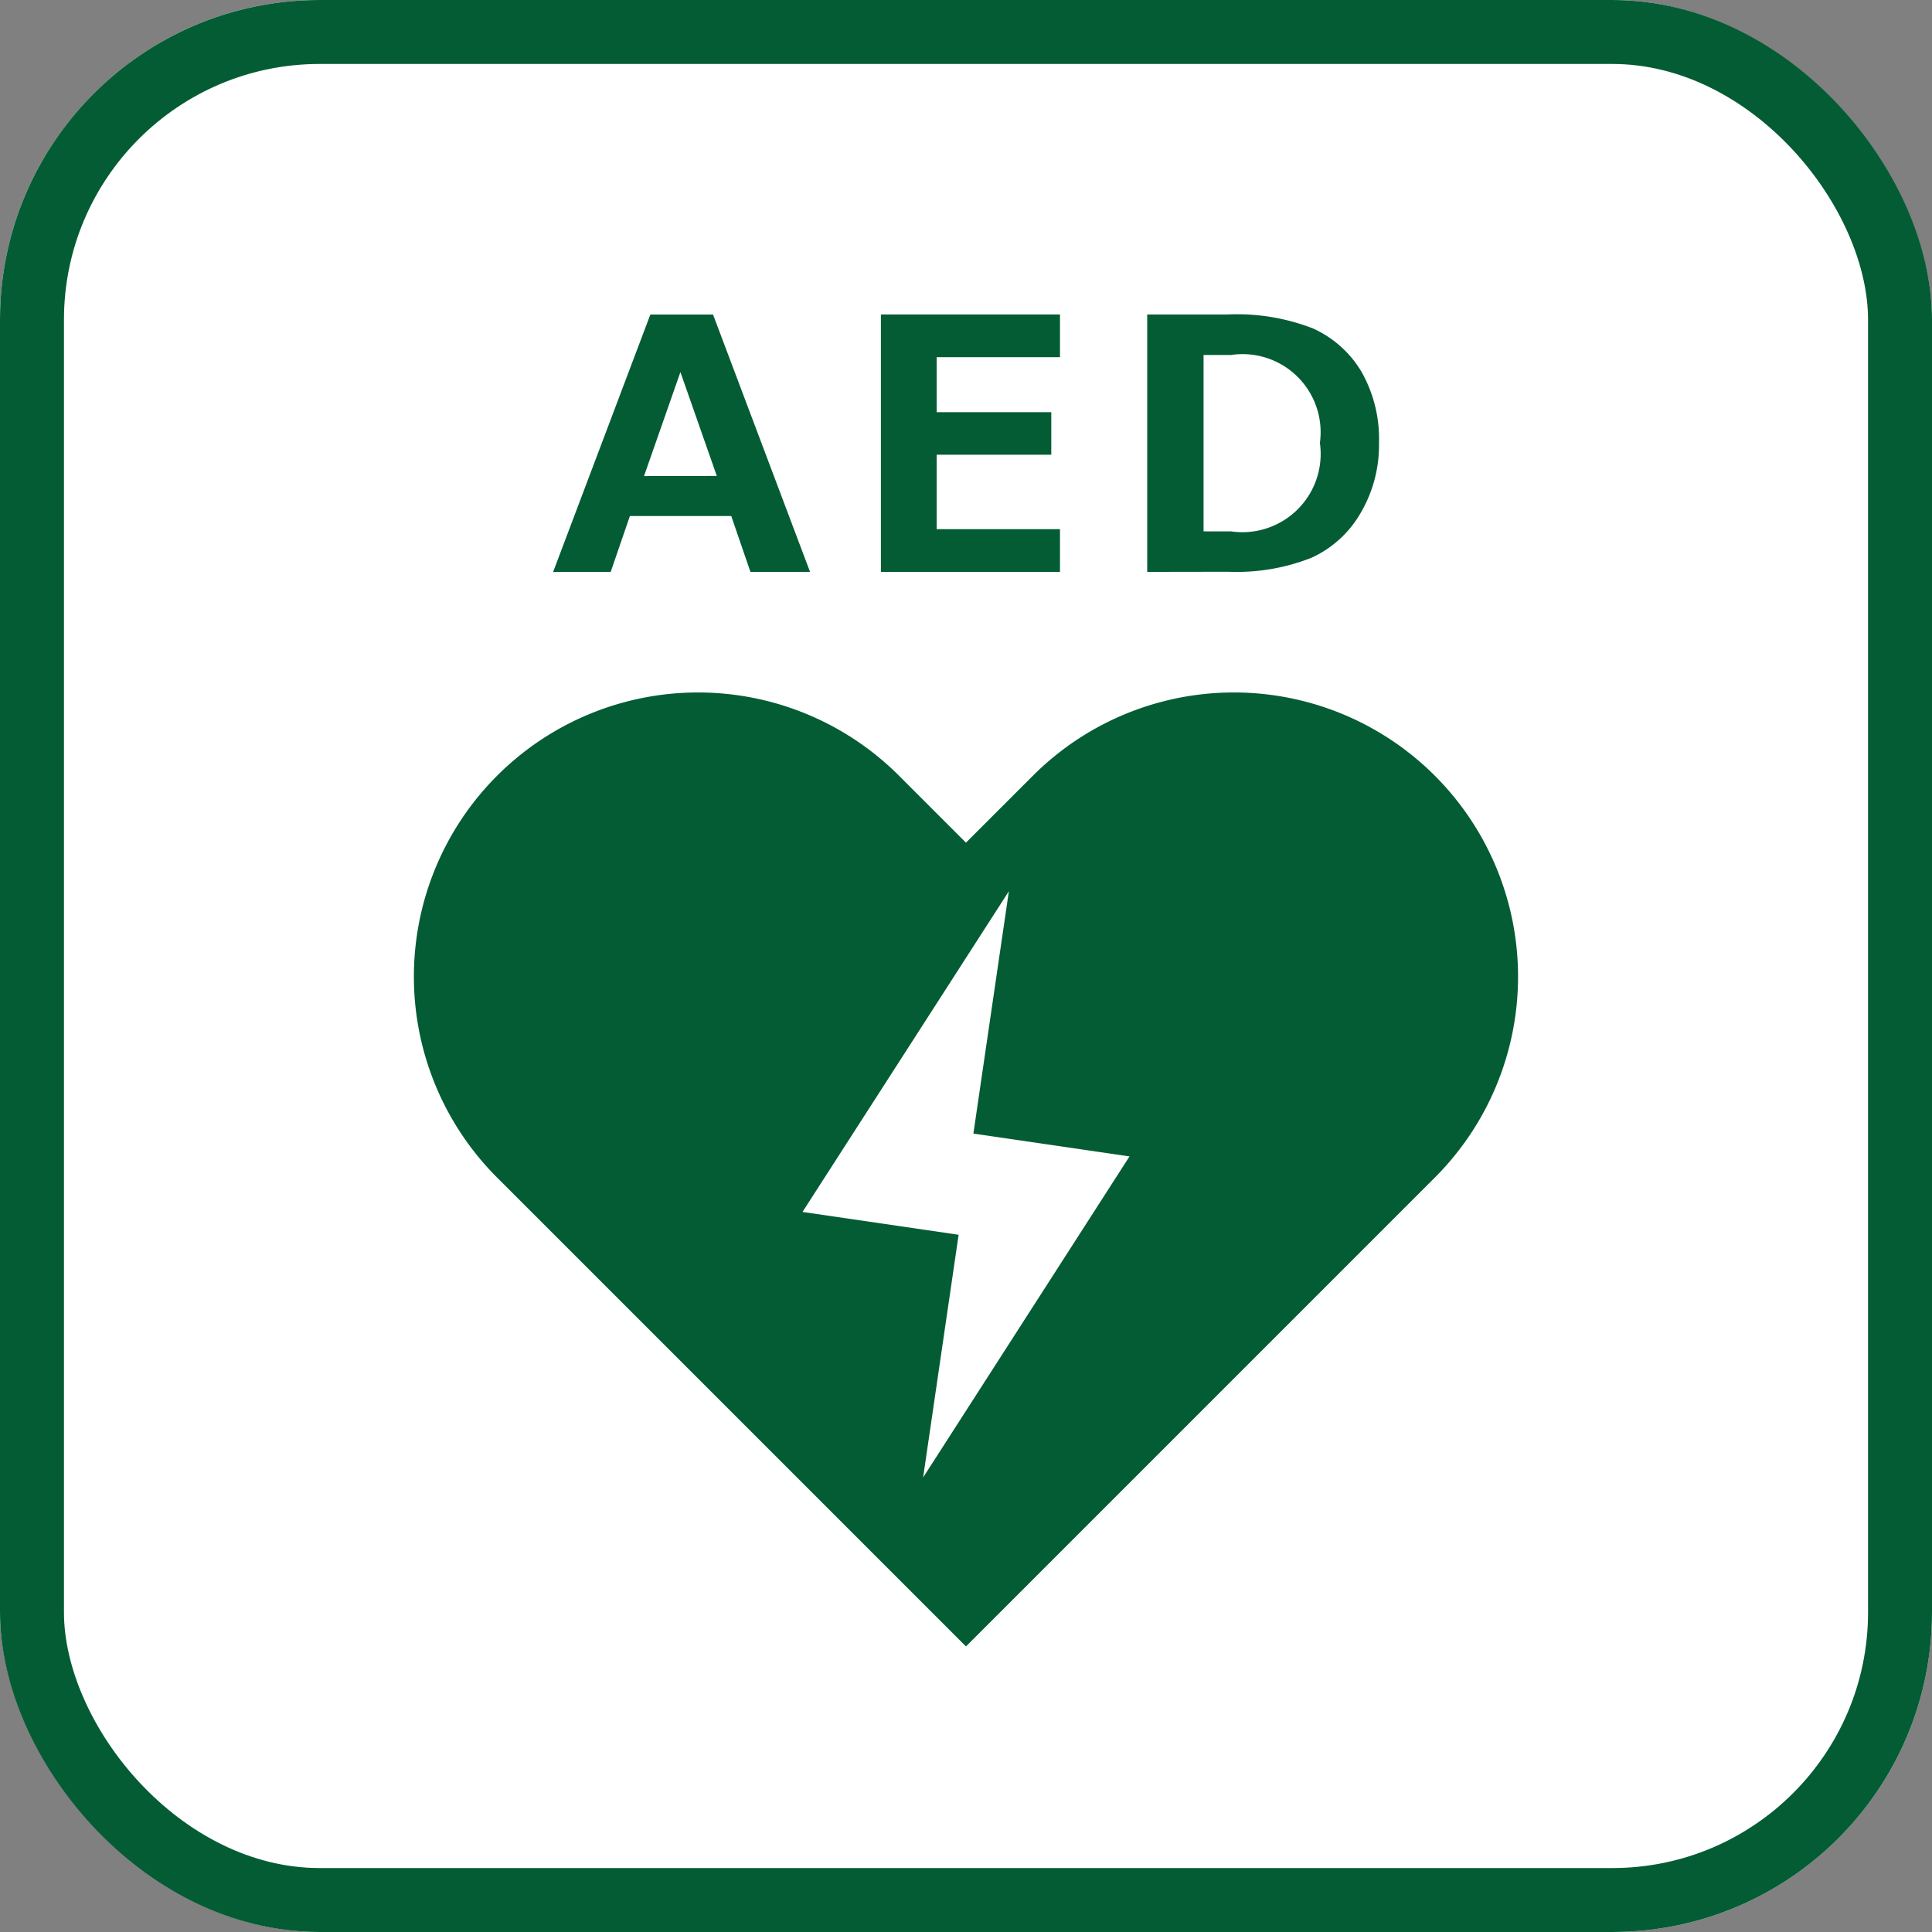 <svg xmlns="http://www.w3.org/2000/svg" width="30.209" height="30.209" viewBox="0 0 30.209 30.209"><rect x="0" y="0" width="30.209" height="30.209" fill="#808080" stroke="none"/><g id="グループ_122460" data-name="グループ 122460"><g id="長方形_81486" data-name="長方形 81486" fill="#fff" stroke="#045c34" stroke-width="1"><rect width="30.209" height="30.209" rx="5" stroke="none"/><rect x=".5" y=".5" width="29.209" height="29.209" rx="4.5" fill="none"/></g><g id="グループ_122447" data-name="グループ 122447" transform="translate(6.472 4.917)"><path id="パス_183883" data-name="パス 183883" d="M170.77 387.742l-4.189 4.189-4.189-4.189" transform="translate(-157.948 -377.389)" fill="#231815"/><path id="パス_183884" data-name="パス 183884" d="M38.173 269.808l-7.331-7.331a4.443 4.443 0 016.284-6.284l1.047 1.047 1.047-1.047a4.443 4.443 0 116.284 6.284z" transform="translate(-29.541 -248.981)" fill="#045c34"/><path id="パス_183885" data-name="パス 183885" d="M4.017 4.024h-.932l-.3-.873H1.2l-.3.873H0L1.52 0h.98zm-1.458-1.5L1.99.9l-.569 1.626z" transform="translate(2.177 .001)" fill="#045c34"/><path id="パス_183886" data-name="パス 183886" d="M224.493 4.025h-2.8V0h2.8v.668h-1.928v.86h1.792v.665h-1.792v1.164h1.928z" transform="translate(-214.391)" fill="#045c34"/><path id="パス_183887" data-name="パス 183887" d="M397.307 4.025V0h1.258a3.276 3.276 0 011.335.219 1.69 1.69 0 01.755.673 2.127 2.127 0 01.276 1.124 2.086 2.086 0 01-.287 1.088 1.7 1.7 0 01-.768.7 3.181 3.181 0 01-1.3.219zm.881-3.392v2.759h.433a1.224 1.224 0 001.386-1.384 1.221 1.221 0 00-1.386-1.375z" transform="translate(-385.841)" fill="#045c34"/><path id="パス_183888" data-name="パス 183888" d="M216.315 351.98l-2.441-.357.555-3.79-3.227 5.015 2.441.357.189-1.291-.744 5.086z" transform="translate(-205.126 -338.815)" fill="#fff"/></g></g></svg>